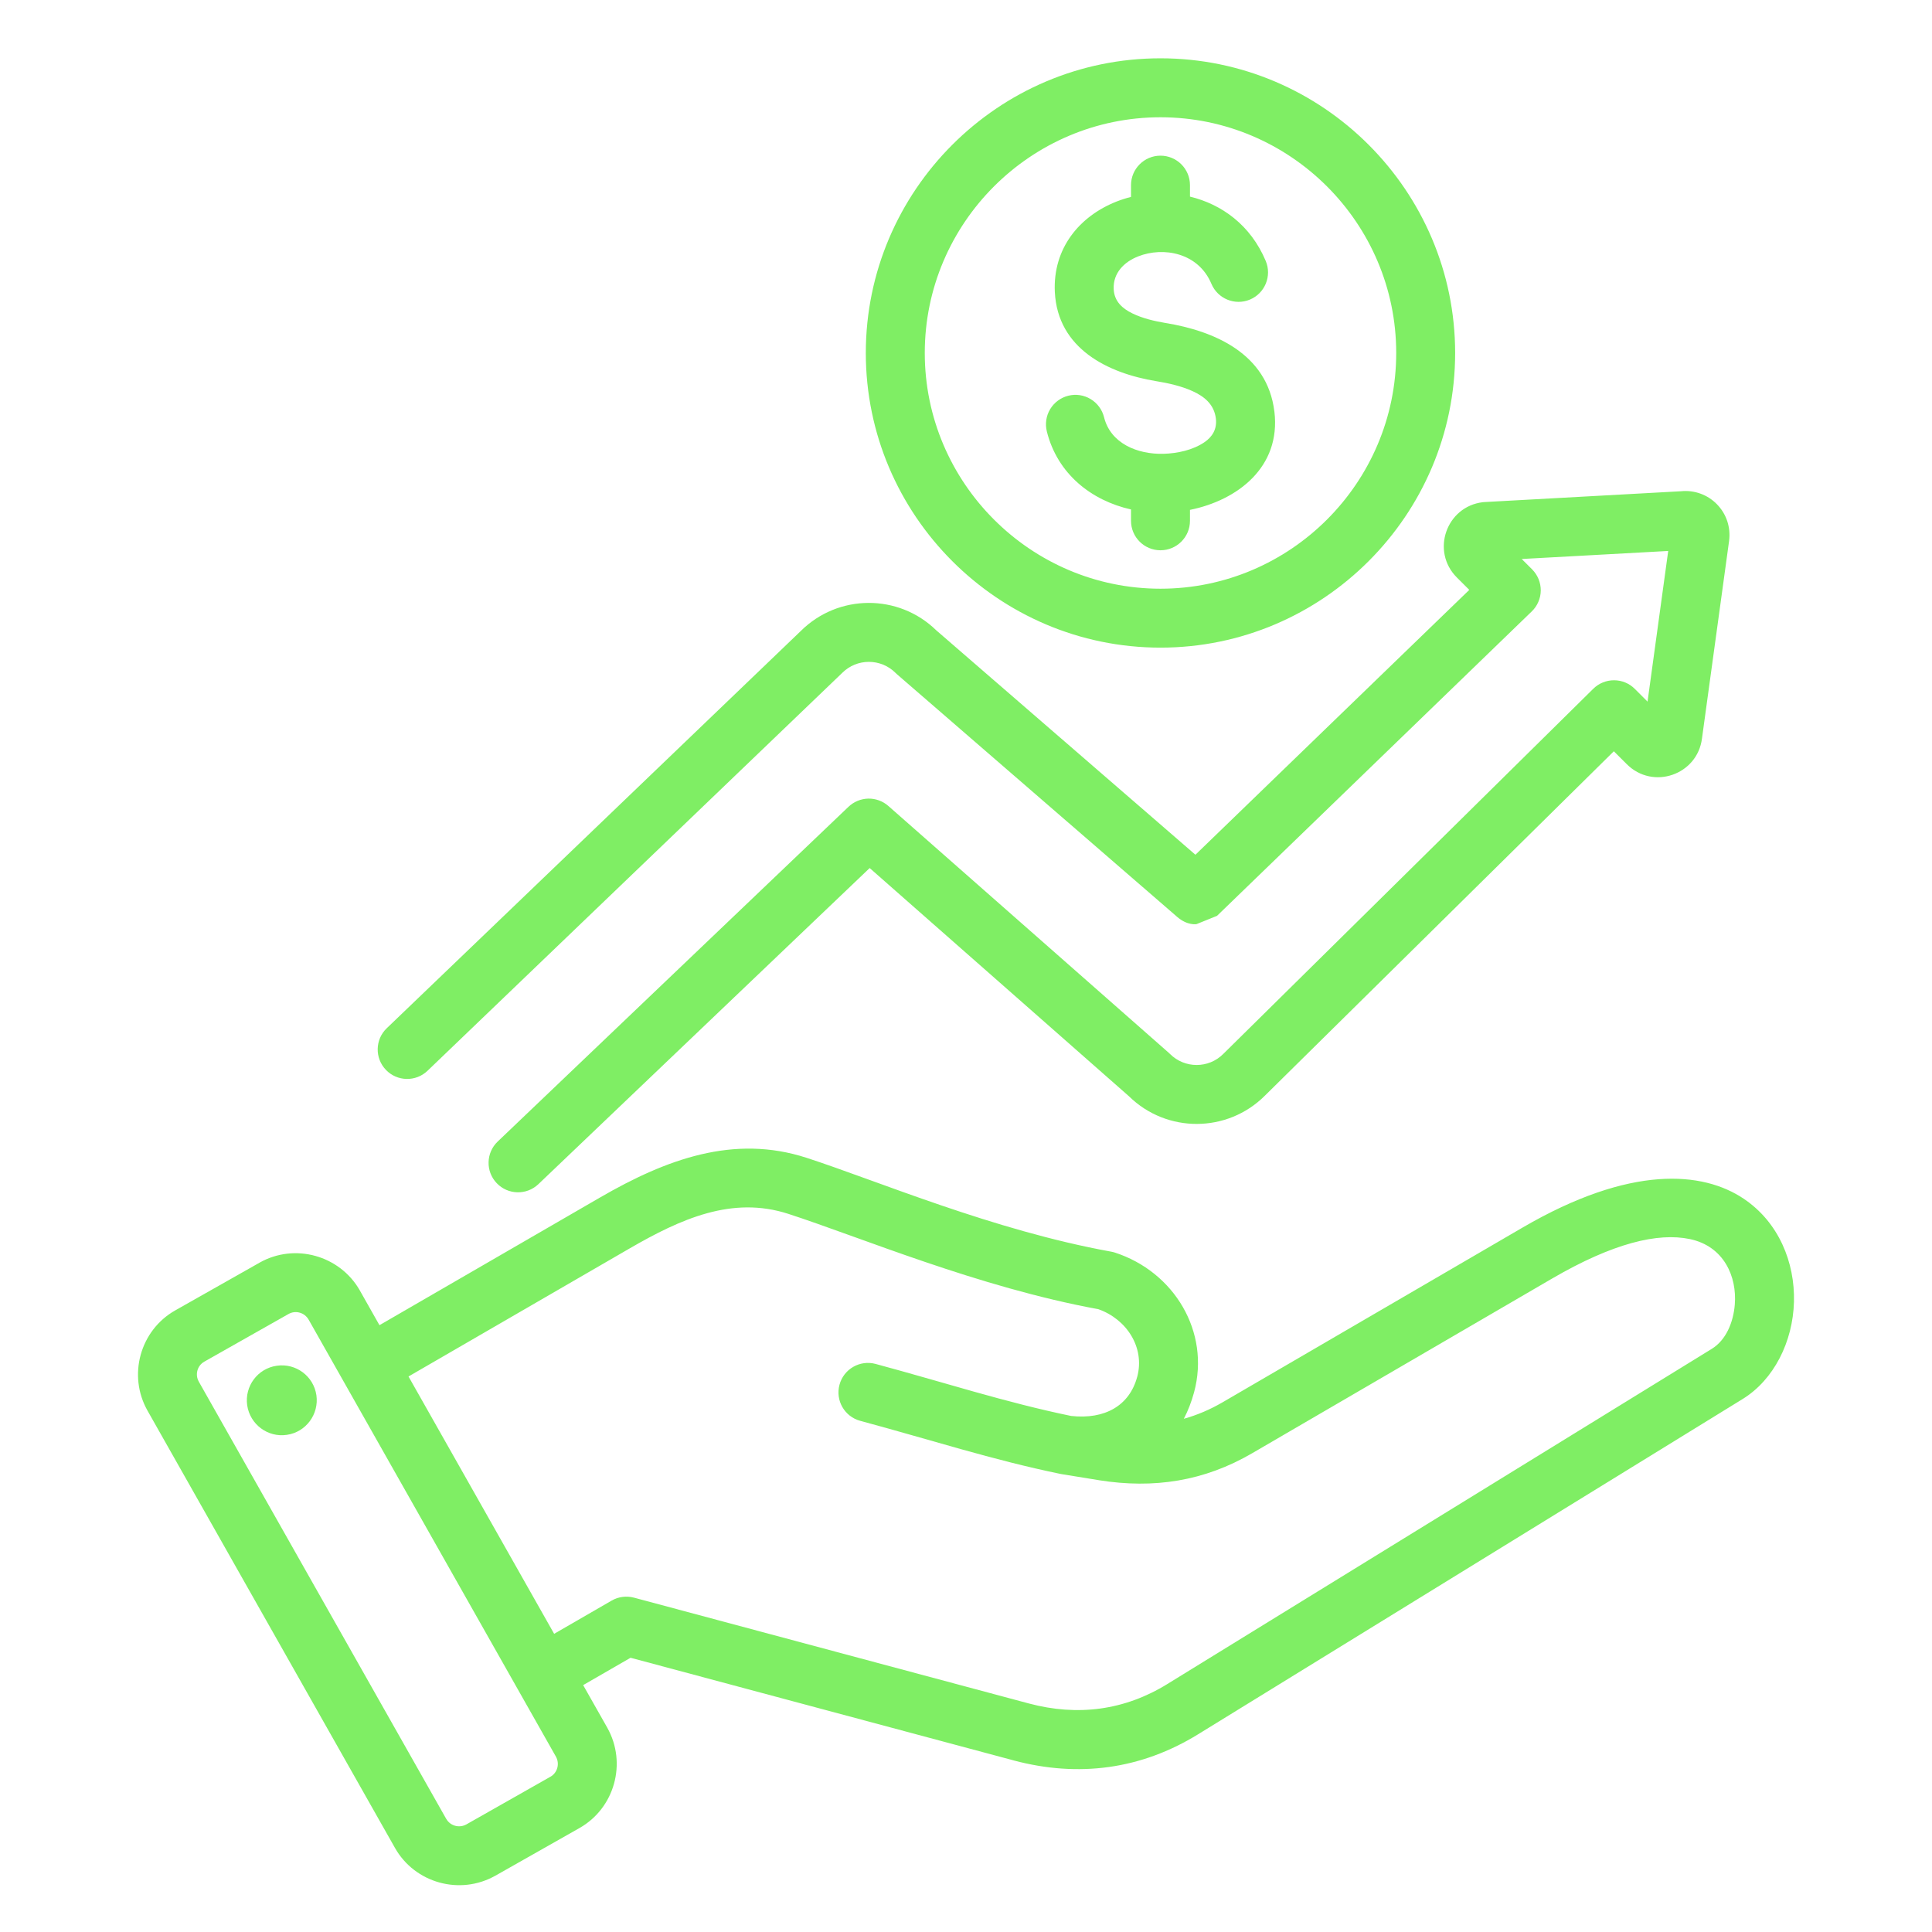 <svg width="56" height="56" viewBox="0 0 56 56" fill="none" xmlns="http://www.w3.org/2000/svg">
<path fill-rule="evenodd" clip-rule="evenodd" d="M16.903 48.844L17.602 50.078C17.602 50.079 17.603 50.08 17.603 50.08C18.179 51.105 17.814 52.411 16.796 52.987L14.357 54.369L14.354 54.37C13.33 54.946 12.023 54.581 11.448 53.562L4.277 40.891C3.696 39.866 4.061 38.558 5.08 37.982L7.522 36.6L7.523 36.599C8.542 36.023 9.849 36.385 10.43 37.404L10.431 37.407L10.999 38.411L17.394 34.709C19.311 33.6 21.27 32.876 23.376 33.559C25.43 34.225 28.782 35.66 32.203 36.279C32.241 36.285 32.278 36.295 32.314 36.306C34.035 36.864 35.082 38.604 34.612 40.352C34.537 40.63 34.437 40.888 34.314 41.124C34.696 41.018 35.069 40.86 35.436 40.647L44.132 35.582C47.268 33.755 49.358 33.951 50.541 34.745C51.558 35.427 52.029 36.592 51.999 37.735C51.968 38.89 51.418 39.993 50.512 40.551L34.734 50.265C33.077 51.288 31.262 51.528 29.381 51.027L29.38 51.026L18.277 48.051L16.903 48.844ZM11.841 39.898L16.062 47.357L17.729 46.394C17.925 46.281 18.158 46.251 18.377 46.309L29.822 49.376C31.232 49.752 32.594 49.579 33.837 48.812L33.838 48.811L49.617 39.097C50.028 38.844 50.241 38.335 50.284 37.814C50.35 37.01 49.974 36.123 48.98 35.915C48.058 35.722 46.759 36.029 44.991 37.058L36.296 42.122C34.904 42.934 33.445 43.158 31.855 42.905L31.852 42.904L30.774 42.729L30.773 42.729C30.761 42.727 30.75 42.725 30.738 42.722L30.737 42.722C28.775 42.319 26.955 41.727 24.936 41.184C24.48 41.062 24.21 40.593 24.333 40.138C24.455 39.682 24.924 39.412 25.379 39.534C27.352 40.065 29.13 40.646 31.046 41.042C32.023 41.15 32.738 40.745 32.962 39.908L32.963 39.908C33.19 39.061 32.66 38.239 31.837 37.948C28.352 37.309 24.941 35.862 22.849 35.184L22.849 35.184C21.221 34.656 19.731 35.33 18.249 36.187L11.841 39.898ZM8.945 38.249L8.944 38.248C8.828 38.045 8.567 37.971 8.363 38.087L5.922 39.468L5.921 39.469C5.718 39.583 5.647 39.844 5.763 40.048L5.763 40.049L12.934 52.721L12.935 52.721C13.05 52.925 13.312 52.996 13.517 52.882L15.953 51.5L15.954 51.5C16.158 51.385 16.229 51.123 16.114 50.918L8.945 38.249ZM8.021 39.587C8.575 39.505 9.089 39.887 9.171 40.44C9.25 40.994 8.868 41.511 8.314 41.59C7.761 41.672 7.247 41.287 7.165 40.734C7.086 40.18 7.468 39.666 8.021 39.587ZM34.65 24.775L42.588 17.098L42.228 16.739C41.466 15.976 41.923 14.682 42.982 14.556C42.999 14.554 43.018 14.553 43.036 14.552L48.724 14.239C48.916 14.219 49.109 14.243 49.29 14.309C49.471 14.374 49.634 14.48 49.768 14.618C49.903 14.756 50.004 14.922 50.065 15.104C50.125 15.287 50.144 15.481 50.119 15.672L50.118 15.682L49.333 21.403C49.202 22.457 47.913 22.91 47.152 22.149L46.778 21.776L36.662 31.76C35.575 32.844 33.819 32.85 32.726 31.778L25.208 25.161L15.605 34.324C15.264 34.649 14.723 34.636 14.398 34.295C14.072 33.955 14.085 33.413 14.426 33.088L24.595 23.384C24.75 23.237 24.954 23.153 25.167 23.148C25.381 23.144 25.588 23.22 25.749 23.361L33.873 30.512C33.886 30.524 33.9 30.536 33.912 30.549C34.339 30.976 35.031 30.976 35.457 30.549L35.461 30.545L46.182 19.964C46.343 19.805 46.56 19.717 46.785 19.718C47.011 19.718 47.227 19.808 47.386 19.968L47.755 20.337L48.354 15.97L44.108 16.203L44.41 16.504C44.49 16.585 44.553 16.68 44.596 16.785C44.639 16.89 44.66 17.002 44.66 17.116C44.659 17.229 44.635 17.341 44.59 17.445C44.546 17.549 44.481 17.643 44.399 17.722L35.276 26.546L34.682 26.786C34.682 26.786 34.422 26.837 34.12 26.576L33.895 26.381L26.002 19.546C25.986 19.532 25.971 19.519 25.957 19.504C25.53 19.078 24.839 19.078 24.412 19.504L24.399 19.517L12.393 31.036C12.053 31.363 11.512 31.351 11.186 31.011C10.859 30.671 10.87 30.13 11.21 29.804L23.21 18.291C24.296 17.21 26.048 17.204 27.141 18.273L34.65 24.775ZM33.637 18.772C28.934 18.772 25.096 14.934 25.096 10.231C25.096 5.528 28.934 1.69 33.637 1.69C38.34 1.69 42.178 5.528 42.178 10.231C42.178 14.934 38.34 18.772 33.637 18.772ZM33.637 17.064C37.4 17.064 40.47 13.994 40.47 10.231C40.47 6.469 37.4 3.399 33.637 3.399C29.875 3.399 26.805 6.469 26.805 10.231C26.805 13.994 29.875 17.064 33.637 17.064ZM32.783 5.708V5.366C32.783 4.895 33.166 4.512 33.637 4.512C34.109 4.512 34.492 4.895 34.492 5.366V5.699C35.408 5.92 36.249 6.52 36.688 7.564C36.87 7.999 36.666 8.5 36.231 8.683C35.797 8.865 35.296 8.661 35.113 8.226C34.733 7.322 33.719 7.145 32.992 7.431C32.589 7.589 32.259 7.908 32.281 8.381C32.299 8.744 32.541 8.946 32.821 9.083C33.117 9.228 33.46 9.308 33.783 9.362C35.194 9.592 36.734 10.248 36.938 11.927L36.939 11.928C37.134 13.546 35.86 14.503 34.492 14.779V15.096C34.492 15.568 34.109 15.95 33.637 15.95C33.166 15.95 32.783 15.568 32.783 15.096V14.767C31.633 14.509 30.65 13.737 30.343 12.505C30.289 12.285 30.323 12.053 30.44 11.859C30.557 11.665 30.746 11.525 30.966 11.47C31.186 11.415 31.418 11.45 31.612 11.567C31.806 11.684 31.946 11.873 32.001 12.092C32.191 12.857 32.971 13.171 33.717 13.154C34.126 13.144 34.582 13.045 34.917 12.814C35.132 12.666 35.28 12.445 35.243 12.133C35.191 11.713 34.899 11.488 34.566 11.337C34.235 11.187 33.859 11.105 33.507 11.047L33.506 11.047C32.121 10.819 30.656 10.111 30.575 8.464L30.575 8.464C30.514 7.198 31.288 6.266 32.366 5.841C32.502 5.788 32.642 5.743 32.783 5.708Z" fill="#7FEE64"/>
</svg>
